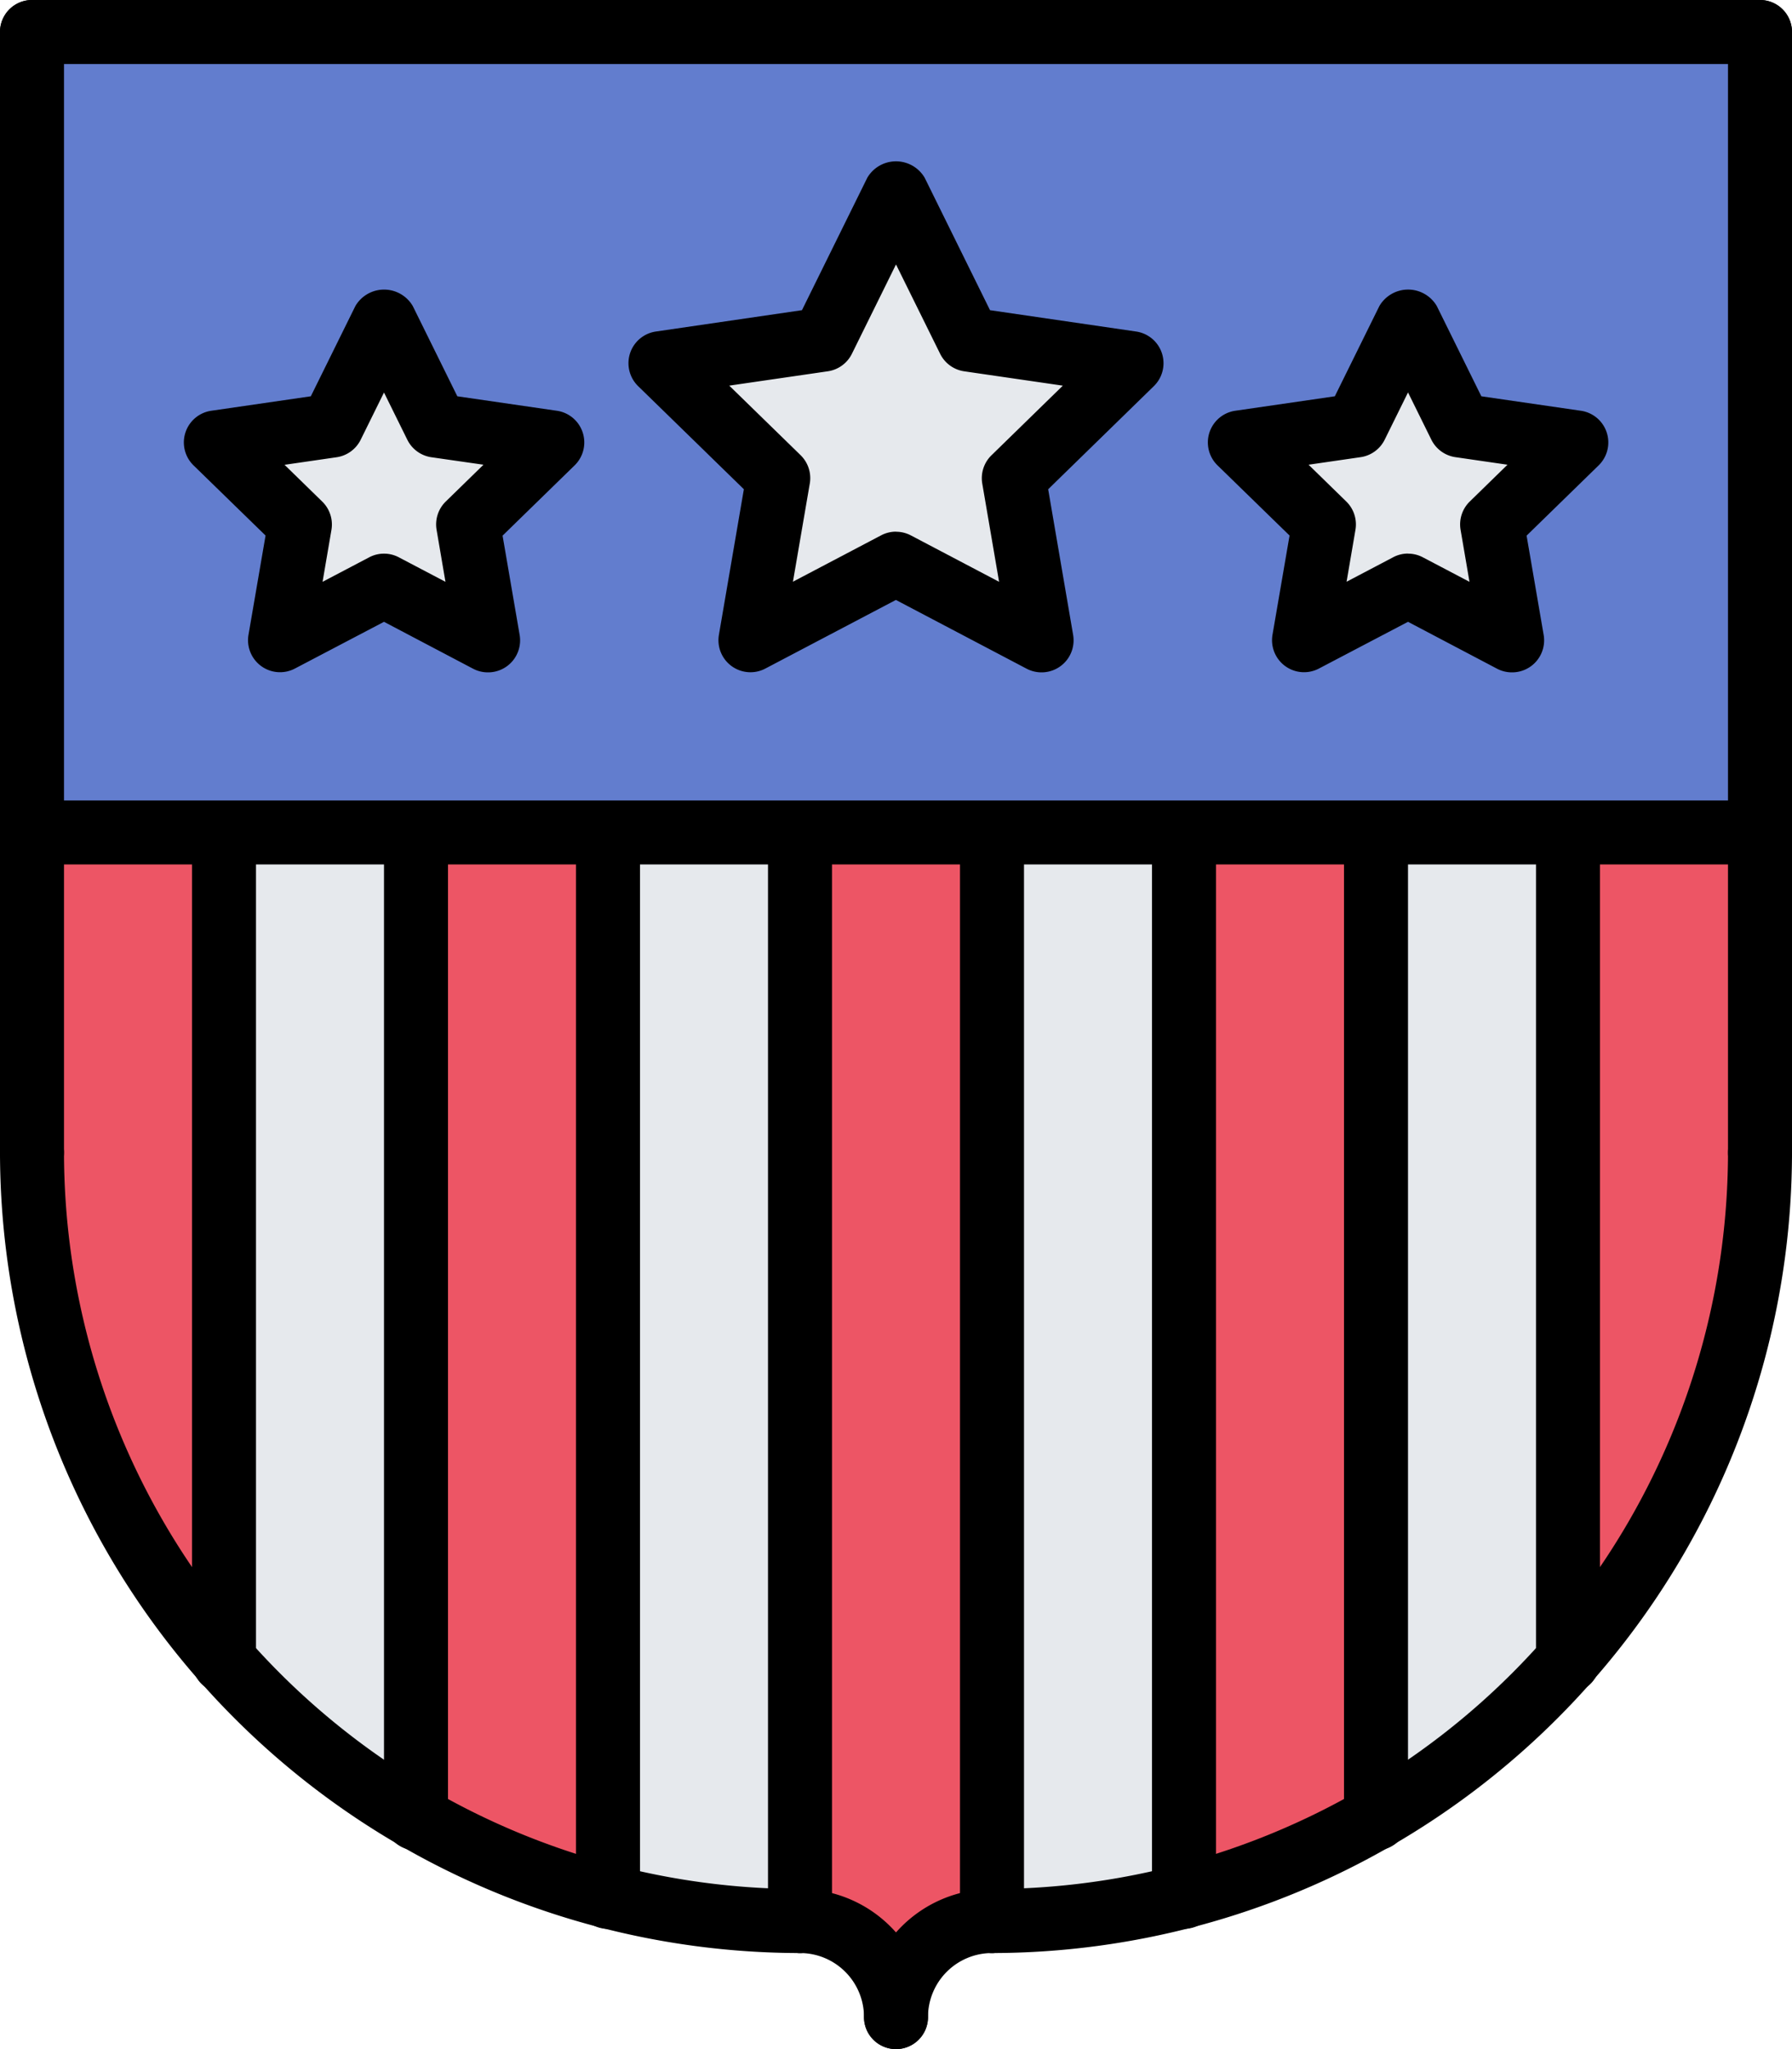 <svg xmlns="http://www.w3.org/2000/svg" width="84" height="96" viewBox="0 0 84 96">
  <g id="shield_2_" data-name="shield (2)" transform="translate(-4)">
    <g id="Group_1575" data-name="Group 1575" transform="translate(5.5 1.5)">
      <g id="Group_1572" data-name="Group 1572" transform="translate(8.61 7.5)">
        <path id="Path_494" data-name="Path 494" d="M26.52,15.73l-3.945,3.84.93,5.43L18.63,22.435,13.755,25l.93-5.43L10.74,15.73l5.46-.8L18.63,10l2.43,4.935Z" transform="translate(-10.74 -4)" fill="#e6e9ed"/>
        <path id="Path_495" data-name="Path 495" d="M58.52,15.73l-3.945,3.84L55.5,25,50.63,22.435,45.755,25l.93-5.43L42.74,15.73l5.46-.8L50.63,10l2.43,4.935Z" transform="translate(5.26 -4)" fill="#e6e9ed"/>
        <path id="Path_496" data-name="Path 496" d="M46.72,14.025l-5.52,5.37L42.5,27,35.68,23.415,28.855,27l1.305-7.6-5.52-5.37,7.635-1.11L35.68,6l3.4,6.915Z" transform="translate(-3.79 -6)" fill="#e6e9ed"/>
      </g>
      <path id="Path_497" data-name="Path 497" d="M86,1V38.5H5V1ZM73.445,24.07l3.945-3.84-5.46-.795L69.5,14.5l-2.43,4.935-5.46.795,3.945,3.84-.93,5.43L69.5,26.935,74.375,29.5ZM51.02,21.9l5.52-5.37L48.9,15.415,45.5,8.5l-3.405,6.915-7.635,1.11,5.52,5.37-1.305,7.6L45.5,25.915,52.325,29.5ZM25.445,24.07l3.945-3.84-5.46-.795L21.5,14.5l-2.43,4.935-5.46.795,3.945,3.84-.93,5.43L21.5,26.935,26.375,29.5Z" transform="translate(-5 -1)" fill="#627dce"/>
      <g id="Group_1573" data-name="Group 1573" transform="translate(9 37.5)">
        <path id="Path_498" data-name="Path 498" d="M56,26.345V64.82a35.863,35.863,0,0,1-9,7.365V26h9Z" transform="translate(7 -26)" fill="#e6e9ed"/>
        <path id="Path_499" data-name="Path 499" d="M35,77V26h9V75.875A36.351,36.351,0,0,1,35,77Z" transform="translate(1 -26)" fill="#e6e9ed"/>
        <path id="Path_500" data-name="Path 500" d="M20,26.345v45.84a35.863,35.863,0,0,1-9-7.365V26h9Z" transform="translate(-11 -26)" fill="#e6e9ed"/>
        <path id="Path_501" data-name="Path 501" d="M32,26.345V77a36.351,36.351,0,0,1-9-1.125V26h9Z" transform="translate(-5 -26)" fill="#e6e9ed"/>
      </g>
      <g id="Group_1574" data-name="Group 1574" transform="translate(0 37.5)">
        <path id="Path_502" data-name="Path 502" d="M50,26.345v45.84a35.633,35.633,0,0,1-9,3.69V26h9Z" transform="translate(13 -26)" fill="#ed5565"/>
        <path id="Path_503" data-name="Path 503" d="M62,26V41a35.8,35.8,0,0,1-9,23.82V26Z" transform="translate(19 -26)" fill="#ed5565"/>
        <path id="Path_504" data-name="Path 504" d="M38,26.345V77a4.494,4.494,0,0,0-4.5,4.5A4.494,4.494,0,0,0,29,77V26h9Z" transform="translate(7 -26)" fill="#ed5565"/>
        <path id="Path_505" data-name="Path 505" d="M26,75.86v.015a35.633,35.633,0,0,1-9-3.69V26h9Z" transform="translate(1 -26)" fill="#ed5565"/>
        <path id="Path_506" data-name="Path 506" d="M14,26.345V64.82A35.8,35.8,0,0,1,5,41V26h9Z" transform="translate(-5 -26)" fill="#ed5565"/>
      </g>
    </g>
    <g id="Group_1577" data-name="Group 1577" transform="translate(4)">
      <path id="Path_507" data-name="Path 507" d="M43,28.978a1.5,1.5,0,0,1-.7-.173l-6.125-3.22L30.056,28.8a1.5,1.5,0,0,1-2.177-1.581l1.17-6.82-4.957-4.831a1.5,1.5,0,0,1,.832-2.558l6.848-1,3.063-6.205a1.56,1.56,0,0,1,2.689,0l3.063,6.205,6.848,1a1.5,1.5,0,0,1,.832,2.558L43.313,20.4l1.169,6.82A1.5,1.5,0,0,1,43,28.978ZM36.18,22.39a1.5,1.5,0,0,1,.7.173l4.132,2.172-.788-4.6a1.5,1.5,0,0,1,.431-1.327L44,15.546l-4.622-.672a1.5,1.5,0,0,1-1.129-.82L36.18,9.867l-2.067,4.186a1.5,1.5,0,0,1-1.129.82l-4.62.672,3.344,3.259a1.5,1.5,0,0,1,.431,1.327l-.79,4.6,4.132-2.172a1.5,1.5,0,0,1,.7-.173Z" transform="translate(5.82 2.522)"/>
      <path id="Path_508" data-name="Path 508" d="M56,26.978a1.489,1.489,0,0,1-.7-.173L51.129,24.61,46.952,26.8a1.5,1.5,0,0,1-2.175-1.581l.8-4.651L42.2,17.28a1.5,1.5,0,0,1,.832-2.558l4.667-.678,2.089-4.23a1.56,1.56,0,0,1,2.69,0l2.089,4.23,4.667.678a1.5,1.5,0,0,1,.832,2.558l-3.378,3.293.8,4.651A1.5,1.5,0,0,1,56,26.978Zm-4.873-5.562a1.485,1.485,0,0,1,.7.173l2.184,1.147L53.594,20.3a1.5,1.5,0,0,1,.431-1.327l1.767-1.723-2.44-.354a1.5,1.5,0,0,1-1.129-.82l-1.093-2.213-1.093,2.213a1.5,1.5,0,0,1-1.129.82l-2.44.354,1.767,1.723a1.5,1.5,0,0,1,.431,1.327l-.416,2.432,2.184-1.147a1.485,1.485,0,0,1,.7-.173Z" transform="translate(14.871 4.522)"/>
      <path id="Path_509" data-name="Path 509" d="M24,26.978a1.489,1.489,0,0,1-.7-.173L19.129,24.61,14.952,26.8a1.5,1.5,0,0,1-2.175-1.581l.8-4.651L10.2,17.28a1.5,1.5,0,0,1,.832-2.558l4.667-.678,2.089-4.23a1.56,1.56,0,0,1,2.689,0l2.089,4.23,4.667.678a1.5,1.5,0,0,1,.832,2.558l-3.378,3.293.8,4.651A1.5,1.5,0,0,1,24,26.978Zm-4.874-5.562a1.484,1.484,0,0,1,.7.173l2.184,1.147L21.594,20.3a1.5,1.5,0,0,1,.431-1.327l1.767-1.723L21.351,16.9a1.5,1.5,0,0,1-1.129-.82l-1.093-2.213-1.093,2.213a1.5,1.5,0,0,1-1.129.82l-2.44.354,1.767,1.723a1.5,1.5,0,0,1,.431,1.327l-.416,2.432,2.184-1.147a1.484,1.484,0,0,1,.7-.173Z" transform="translate(-1.129 4.522)"/>
      <g id="Group_1576" data-name="Group 1576">
        <path id="Path_510" data-name="Path 510" d="M41.5,74A37.542,37.542,0,0,1,4,36.5a1.5,1.5,0,1,1,3,0A34.538,34.538,0,0,0,41.5,71a1.5,1.5,0,1,1,0,3Z" transform="translate(-4 17.5)"/>
        <path id="Path_511" data-name="Path 511" d="M34,66.5A1.5,1.5,0,0,1,32.5,65a3,3,0,0,0-3-3,1.5,1.5,0,0,1,0-3,6.006,6.006,0,0,1,6,6A1.5,1.5,0,0,1,34,66.5Z" transform="translate(8 29.5)"/>
        <path id="Path_512" data-name="Path 512" d="M35.5,74a1.5,1.5,0,1,1,0-3A34.538,34.538,0,0,0,70,36.5a1.5,1.5,0,0,1,3,0A37.542,37.542,0,0,1,35.5,74Z" transform="translate(11 17.5)"/>
        <path id="Path_513" data-name="Path 513" d="M32.5,66.5A1.5,1.5,0,0,1,31,65a6.006,6.006,0,0,1,6-6,1.5,1.5,0,1,1,0,3,3,3,0,0,0-3,3,1.5,1.5,0,0,1-1.5,1.5Z" transform="translate(9.5 29.5)"/>
        <path id="Path_514" data-name="Path 514" d="M5.5,55.5A1.5,1.5,0,0,1,4,54V1.5a1.5,1.5,0,0,1,3,0V54a1.5,1.5,0,0,1-1.5,1.5Z" transform="translate(-4)"/>
        <path id="Path_515" data-name="Path 515" d="M59.5,55.5A1.5,1.5,0,0,1,58,54V1.5a1.5,1.5,0,0,1,3,0V54a1.5,1.5,0,0,1-1.5,1.5Z" transform="translate(23)"/>
        <path id="Path_516" data-name="Path 516" d="M86.5,3H5.5a1.5,1.5,0,0,1,0-3h81a1.5,1.5,0,0,1,0,3Z" transform="translate(-4)"/>
        <path id="Path_517" data-name="Path 517" d="M86.5,28H5.5a1.5,1.5,0,0,1,0-3h81a1.5,1.5,0,0,1,0,3Z" transform="translate(-4 12.5)"/>
      </g>
      <path id="Path_518" data-name="Path 518" d="M11.5,66.711a1.5,1.5,0,0,1-1.5-1.5V26.726a1.5,1.5,0,1,1,3,0V65.211a1.5,1.5,0,0,1-1.5,1.5Z" transform="translate(-1 12.613)"/>
      <path id="Path_519" data-name="Path 519" d="M17.5,74.077a1.5,1.5,0,0,1-1.5-1.5V26.726a1.5,1.5,0,1,1,3,0V72.577a1.5,1.5,0,0,1-1.5,1.5Z" transform="translate(2 12.613)"/>
      <path id="Path_520" data-name="Path 520" d="M23.5,77.755a1.5,1.5,0,0,1-1.5-1.5V26.726a1.5,1.5,0,1,1,3,0V76.255a1.5,1.5,0,0,1-1.5,1.5Z" transform="translate(5 12.613)"/>
      <path id="Path_521" data-name="Path 521" d="M29.5,78.887a1.5,1.5,0,0,1-1.5-1.5V26.726a1.5,1.5,0,1,1,3,0V77.387a1.5,1.5,0,0,1-1.5,1.5Z" transform="translate(8 12.613)"/>
      <path id="Path_522" data-name="Path 522" d="M35.5,78.887a1.5,1.5,0,0,1-1.5-1.5V26.726a1.5,1.5,0,1,1,3,0V77.387a1.5,1.5,0,0,1-1.5,1.5Z" transform="translate(11 12.613)"/>
      <path id="Path_523" data-name="Path 523" d="M41.5,77.753a1.5,1.5,0,0,1-1.5-1.5V26.725a1.5,1.5,0,1,1,3,0V76.253a1.5,1.5,0,0,1-1.5,1.5Z" transform="translate(14 12.613)"/>
      <path id="Path_524" data-name="Path 524" d="M47.5,74.077a1.5,1.5,0,0,1-1.5-1.5V26.726a1.5,1.5,0,0,1,3,0V72.577a1.5,1.5,0,0,1-1.5,1.5Z" transform="translate(17 12.613)"/>
      <path id="Path_525" data-name="Path 525" d="M53.5,66.709a1.5,1.5,0,0,1-1.5-1.5V26.726a1.5,1.5,0,1,1,3,0V65.209a1.5,1.5,0,0,1-1.5,1.5Z" transform="translate(20 12.613)"/>
    </g>
  </g>
</svg>
